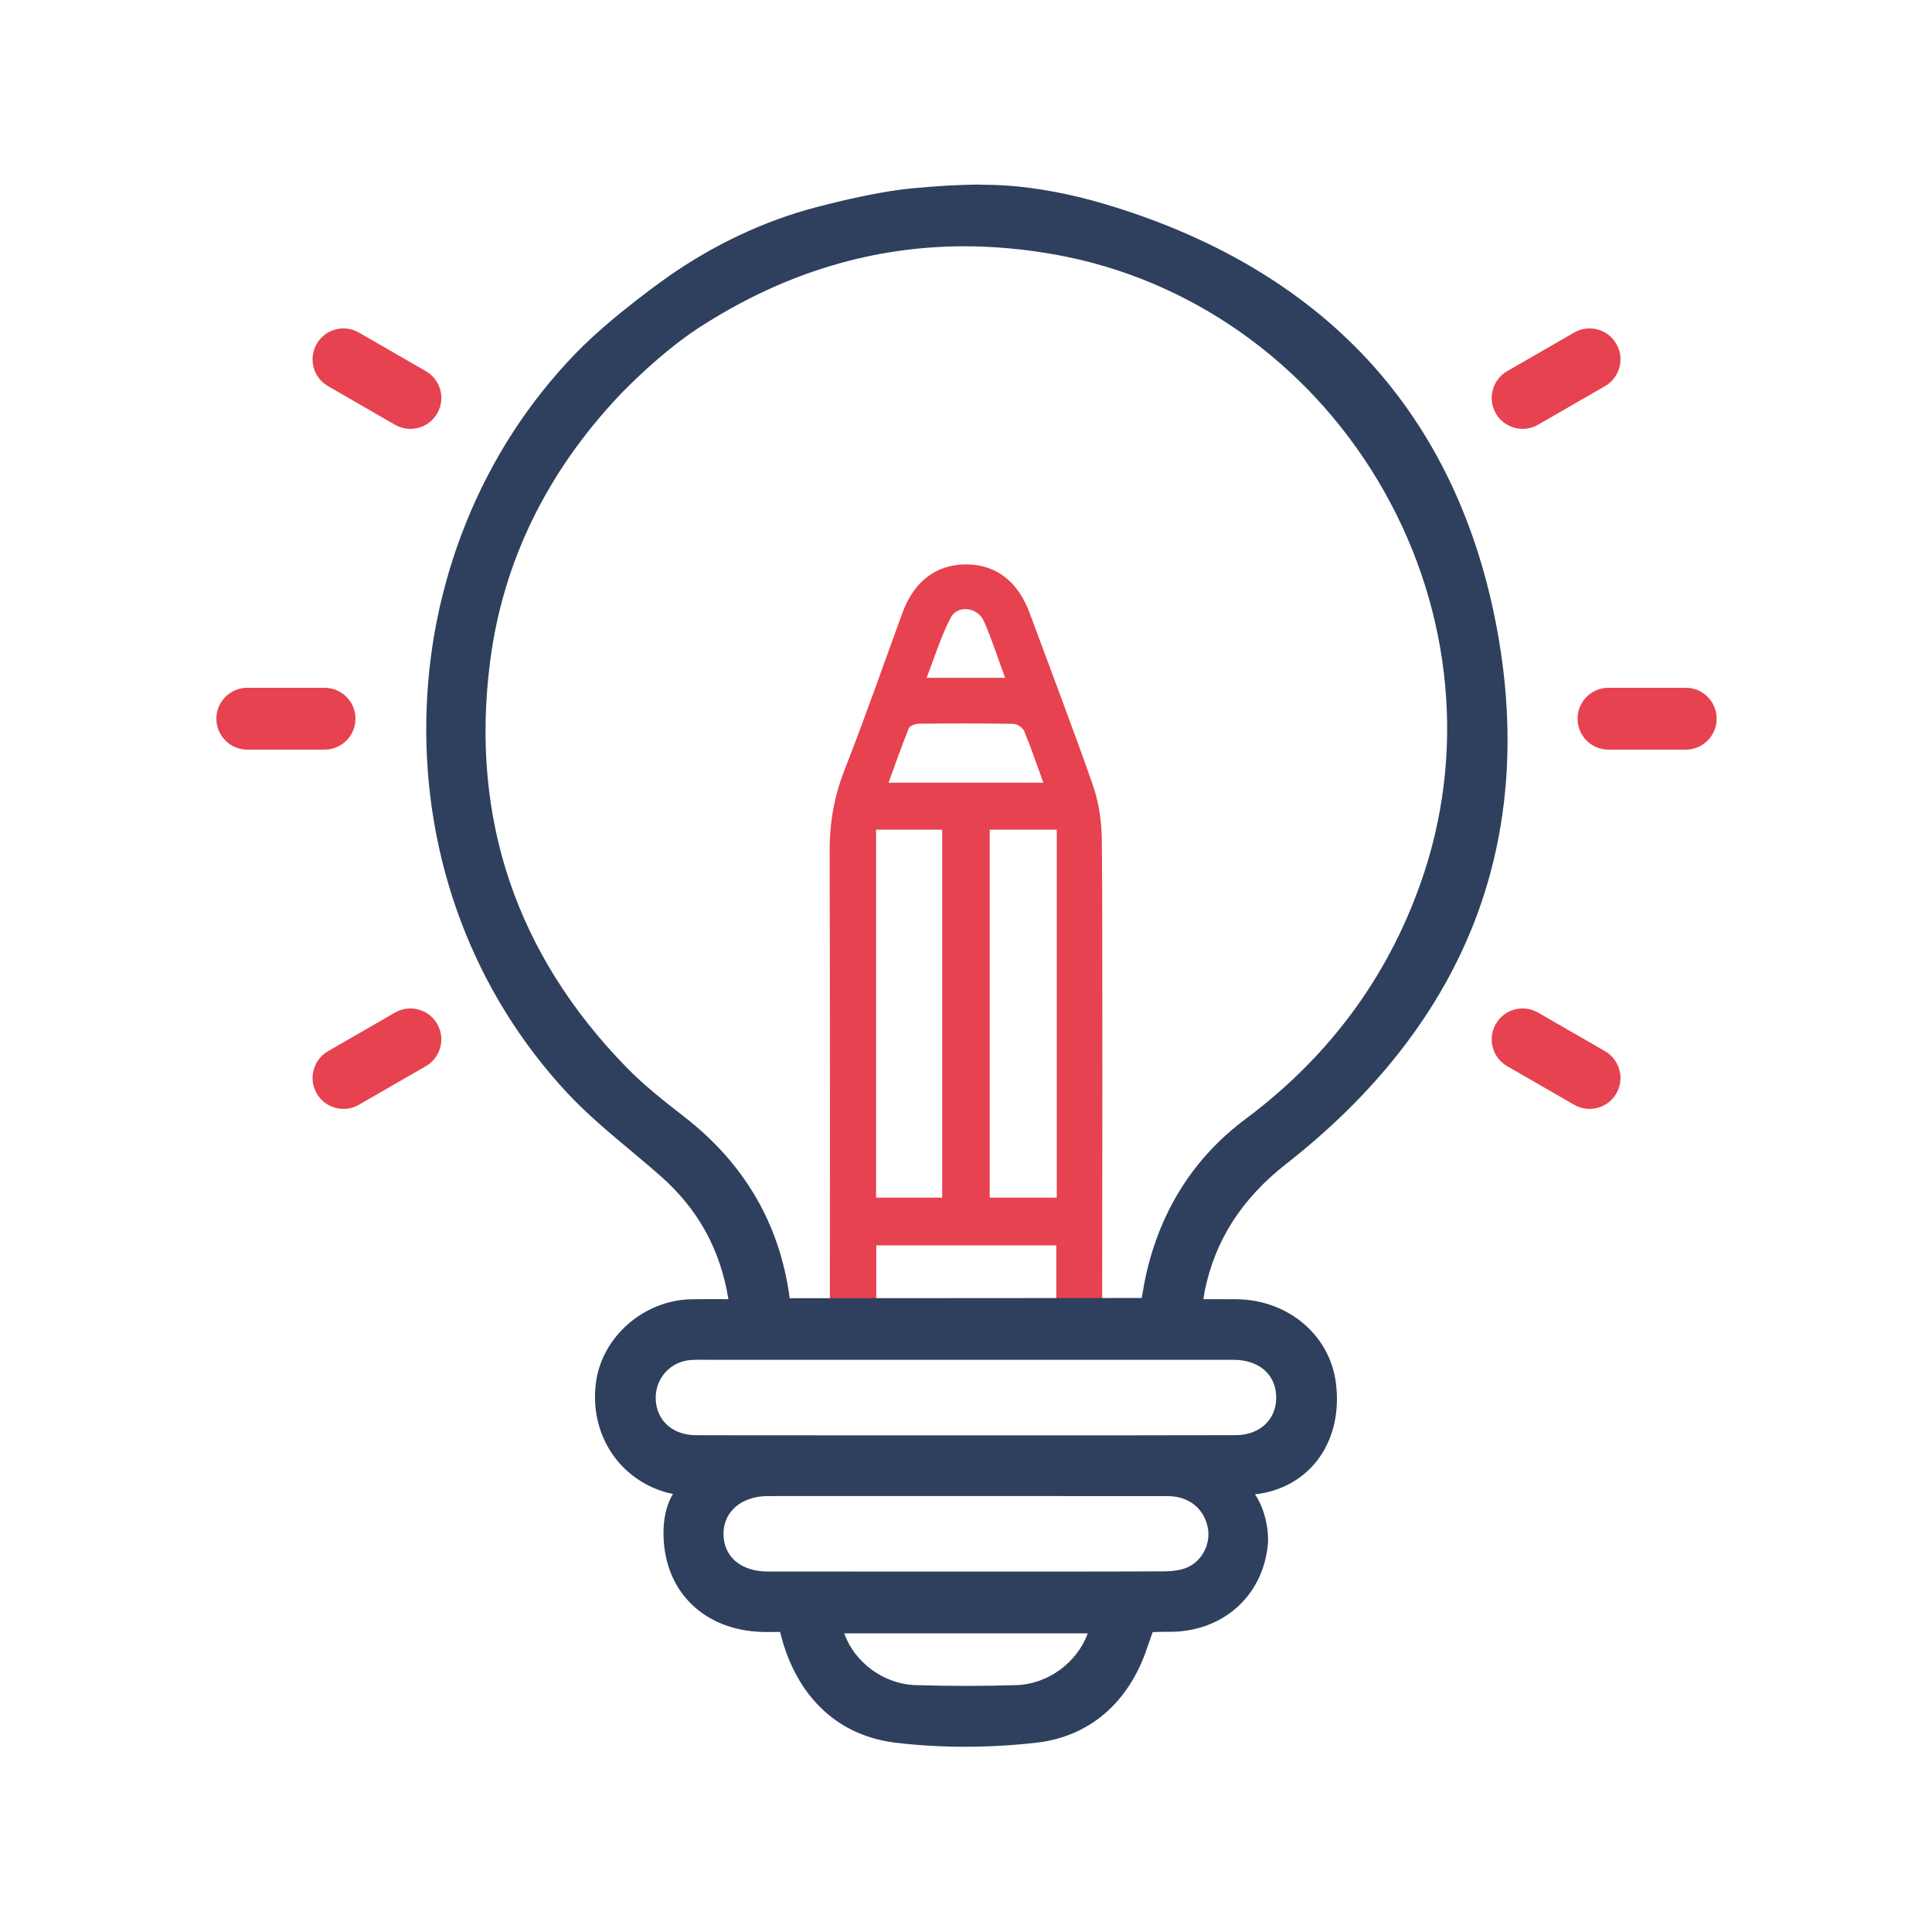<svg xmlns="http://www.w3.org/2000/svg" id="Calque_1" viewBox="0 0 500 500"><defs><style>.cls-1{fill:#2f405e;}.cls-2{fill:#e7424f;}</style></defs><g id="QoB0if"><path class="cls-2" d="M262.29,187.34c.96.02,2.4.99,2.77,1.87,1.74,4.17,3.18,8.47,4.96,13.35h-40.07c1.83-5,3.43-9.6,5.26-14.11.26-.63,1.64-1.14,2.51-1.15,8.19-.09,16.38-.11,24.57.03ZM239.8,175.41c2.13-5.46,3.72-10.75,6.24-15.56,1.77-3.38,6.97-2.75,8.58.89,2.03,4.59,3.55,9.4,5.5,14.67h-20.33ZM273.5,309.95h-17.36v-95.23h17.35v95.23ZM243.84,214.72v95.23h-17.11v-95.23h17.11ZM226.78,322.31h46.58v15.63l11.87-.03s.2-112.97-.12-122.04c-.15-4.35-.93-8.85-2.36-12.94-5.21-14.83-10.82-29.52-16.27-44.27-3.02-8.18-8.75-12.59-16.43-12.6-7.71-.01-13.51,4.37-16.49,12.51-4.96,13.54-9.68,27.18-14.96,40.6-2.68,6.81-3.9,13.62-3.88,20.89.11,37.75.05,117.9.05,117.9l12.01-.03v-15.63Z"></path><path class="cls-1" d="M249.78,451.04c-6.05,0-12.04-.35-17.79-1.03-13.86-1.65-23.93-10.57-28.36-25.12-.35-1.16-.73-2.67-.94-3.57-1.02,0-2.79,0-3.95.02h-.41c-13.94,0-23.91-8.32-25.41-21.2-.41-3.53-.5-9.76,2.95-14.27-1.14-.18-2.51-.42-3.19-.61-11.9-3.41-19.08-14.62-17.46-27.26,1.45-11.38,11.84-20.49,23.65-20.75,1.45-.03,2.9-.04,4.37-.04,1.21,0,2.43,0,3.68.01.91,0,1.83.01,2.76.01-1.97-13.58-7.82-24.52-17.86-33.43-2.65-2.35-5.42-4.67-8.11-6.91-5.49-4.59-11.18-9.34-16.13-14.65-49.28-52.86-48.27-138.19,2.26-190.22,9.38-9.66,23.8-19.69,23.94-19.8,11.83-8.21,24.48-14.12,37.58-17.57,9.36-2.47,18.14-4.22,24.09-4.82,6.9-.69,13.09-1.04,18.39-1.04,2.29,0,4.43.07,6.37.2,7.96.54,16.75,2.18,25.42,4.76,56.86,16.91,90.83,53.91,100.97,109.96,9.9,54.77-8.36,100.75-54.27,136.66-11.81,9.24-18.86,20.29-21.55,33.78-.16.8-.27,1.63-.39,2.59-.02.16-.04.31-.06.48h5.74c1.3,0,2.58,0,3.86,0,12.86.09,23.3,8.83,24.84,20.77,1.81,14.1-5.89,25.43-18.72,27.54-.47.08-1.72.24-3.14.35,3.28,3.44,4.62,9.81,4.23,13.86-1.24,12.69-11.23,21.56-24.3,21.56h-.97c-1.48,0-3.29.06-4.24.11-.37,1.02-1.13,3.09-1.64,4.61-4.66,13.99-14.6,22.51-28,24-6.07.68-12.2,1.02-18.22,1.02ZM217.1,421.7c2.4,8.6,10.71,15.13,19.85,15.41,4.34.13,8.73.2,13.06.2s8.72-.07,13.02-.2c9.11-.28,17.42-6.81,19.85-15.41h-65.78ZM274.57,407.72c7.3,0,16.94,0,26.72-.06,2.6-.01,4.75-.39,6.41-1.11,4.37-1.91,6.9-7.09,5.76-11.8-1.29-5.35-5.53-8.55-11.34-8.55-17.42-.02-34.83-.02-52.24-.02s-34.12,0-51.19.01c-3.91,0-7.32,1.28-9.6,3.6-1.92,1.95-2.91,4.5-2.86,7.36.1,6.4,4.98,10.55,12.41,10.56,7.23.01,14.47.01,21.7.01h29.82s24.41,0,24.41,0ZM293.61,372.47c8.74,0,17.48,0,26.21-.04,3.51-.01,6.6-1.24,8.69-3.45,1.94-2.05,2.92-4.85,2.76-7.91-.31-6.16-5.03-10.14-12.01-10.14-21.94,0-43.86,0-65.8,0h-68.43c-.63,0-1.24,0-1.85-.01-.6,0-1.21-.01-1.81-.01-.98,0-1.78.02-2.52.06-5.91.34-10.37,5.25-10.16,11.17.22,6.05,4.92,10.28,11.44,10.3,10.79.03,21.58.03,32.36.03h50.54s30.57,0,30.57,0ZM249.54,62.74c-23.51,0-46.15,6.74-67.29,20.02-11.39,6.93-22.42,18.6-22.53,18.72-19.18,20.27-30.59,43.76-33.9,69.83-5.16,40.64,6.84,76.2,35.68,105.71,4.43,4.53,9.42,8.49,15.01,12.83,15.48,12.01,24.54,27.72,26.92,46.68.01.11.06.25.12.44,4.35,0,87.98-.06,92.77-.06.11-.6.21-1.21.32-1.83.34-1.97.69-4,1.17-6,3.88-16.12,12.34-29.14,25.15-38.7,22.45-16.74,38.14-38.44,46.65-64.5,10.96-33.56,6.54-70.71-12.1-101.93-18.65-31.23-49.29-52.74-84.05-59.01-8.08-1.46-16.13-2.2-23.93-2.2Z"></path><path class="cls-1" d="M253.85,49.77c2.15,0,4.27.06,6.3.19,8.27.56,17.05,2.3,25.2,4.72,55.1,16.39,90.04,52.6,100.27,109.18,10.03,55.47-9.54,101-53.9,135.7-11.46,8.96-19.07,20.08-21.92,34.38-.25,1.26-.37,2.55-.61,4.26,2.37,0,4.62,0,6.84,0,1.31,0,2.6,0,3.89.01,12.29.09,22.39,8.52,23.85,19.9,1.62,12.63-4.77,24.27-17.89,26.43-.73.12-3.44.45-5.58.45-.1,0-.19,0-.28,0,4.47,2.03,6.58,9.96,6.12,14.65-1.2,12.29-10.8,20.66-23.3,20.66-.13,0-.27,0-.4,0-.18,0-.37,0-.57,0-2.15,0-4.94.15-4.94.15,0,0-1.17,3.14-1.88,5.27-4.33,12.98-13.49,21.8-27.17,23.32-5.97.66-12.04,1.01-18.11,1.01s-11.85-.33-17.67-1.03c-14.1-1.68-23.37-10.78-27.52-24.42-.52-1.72-1.11-4.28-1.11-4.28,0,0-3.05,0-4.75.02-.13,0-.27,0-.4,0-13.36,0-22.95-7.76-24.42-20.32-.55-4.7-.12-10.98,3.92-14.85-.13-.04-3.7-.54-4.88-.88-11.39-3.26-18.29-14.05-16.75-26.17,1.39-10.91,11.3-19.63,22.68-19.88,1.45-.03,2.89-.04,4.35-.04,2.46,0,4.96.03,7.59.03-1.84-14.33-7.89-25.9-18.34-35.18-8.07-7.16-16.85-13.65-24.17-21.5-49.62-53.23-47.1-138.03,2.24-188.85,8.7-8.96,22.11-18.5,23.79-19.67,11.4-7.91,23.85-13.89,37.27-17.43,8.39-2.21,17.49-4.15,23.93-4.79,4.86-.49,11.68-1.03,18.29-1.03M202.83,337.96c3.81,0,90.25-.06,94.33-.06.53-2.8.95-5.73,1.63-8.59,3.76-15.62,11.87-28.5,24.78-38.13,22.48-16.77,38.27-38.25,47-64.99,23.18-70.99-23.41-148.98-96.93-162.24-8.19-1.48-16.22-2.21-24.1-2.21-23.92,0-46.5,6.77-67.82,20.17-11.63,7.08-22.73,18.88-22.73,18.88-18.81,19.87-30.71,43.18-34.16,70.39-5.23,41.23,6.92,76.82,35.95,106.53,4.62,4.72,9.88,8.86,15.11,12.92,15.14,11.75,24.15,26.96,26.54,46.02.05.37.21.72.39,1.31M212.34,373.46c10.34,0,20.68,0,31.01,0,2.08,0,4.16,0,6.24,0,2.55,0,5.09,0,7.64,0,1.49,0,2.97,0,4.46,0,.42,0,.83,0,1.24,0,10.22,0,20.44.01,30.67.01,8.74,0,17.49,0,26.23-.04,7.62-.03,12.81-5.32,12.45-12.4-.34-6.65-5.5-11.09-13.01-11.09-22.1,0-44.21,0-66.31,0s-45.28,0-67.92,0h0c-1.22,0-2.44-.03-3.66-.03-.86,0-1.72.01-2.58.06-6.48.37-11.33,5.75-11.1,12.21.24,6.54,5.29,11.24,12.44,11.26,10.74.03,21.47.03,32.21.03M220.22,408.71c9.98,0,19.97,0,29.95,0,8.14,0,16.27,0,24.41,0,8.91,0,17.82-.01,26.72-.06,2.28-.01,4.75-.3,6.81-1.2,4.94-2.15,7.55-7.9,6.33-12.95-1.38-5.74-5.98-9.31-12.31-9.32-17.5-.02-35-.02-52.5-.02s-33.95,0-50.93.01c-7.98,0-13.58,5.01-13.46,11.97.11,6.93,5.41,11.53,13.41,11.54,7.19.01,14.38.01,21.57.01M250.02,438.3c4.35,0,8.7-.07,13.05-.2,10.13-.31,19.04-7.77,21.09-17.41h-68.33c2.01,9.6,10.97,17.1,21.09,17.41,4.36.13,8.73.2,13.09.2M253.85,47.77c-5.34,0-11.56.35-18.49,1.04-6,.6-14.83,2.37-24.24,4.85-13.22,3.48-25.97,9.45-37.9,17.72-.15.1-14.65,10.2-24.09,19.92-12.27,12.64-21.88,27.48-28.57,44.11-6.48,16.14-9.93,33.22-10.23,50.77-.63,36.43,12.34,70.78,36.53,96.73,4.99,5.35,10.7,10.12,16.21,14.73,2.68,2.24,5.45,4.56,8.09,6.9,9.57,8.49,15.26,18.87,17.35,31.68-.53,0-1.06,0-1.59,0-1.24,0-2.47-.01-3.68-.01-1.69,0-3.09.01-4.4.04-12.29.27-23.1,9.77-24.62,21.63-1.68,13.14,5.8,24.8,18.18,28.35.42.12,1.05.25,1.76.38-2.74,4.6-2.64,10.3-2.25,13.66,1.56,13.42,11.93,22.09,26.4,22.09h.42c.89-.01,2.16-.02,3.16-.02.22.87.5,1.96.77,2.86,4.55,14.95,14.92,24.12,29.19,25.82,5.79.69,11.81,1.04,17.9,1.04s12.22-.35,18.33-1.03c13.81-1.54,24.05-10.3,28.84-24.68.41-1.24,1-2.86,1.4-3.96.99-.04,2.36-.08,3.52-.08.19,0,.37,0,.54,0,.14,0,.29,0,.43,0,13.6,0,24-9.24,25.29-22.46.36-3.72-.7-9.31-3.31-13.13.63-.07,1.13-.14,1.39-.18,13.39-2.21,21.43-13.99,19.55-28.66-1.6-12.44-12.46-21.55-25.82-21.64-1.3,0-2.6-.01-3.91-.01-1.09,0-2.19,0-3.31,0-.41,0-.83,0-1.25,0,.09-.67.18-1.29.29-1.87,2.64-13.25,9.57-24.1,21.19-33.19,22.62-17.7,38.76-38.18,47.97-60.88,9.43-23.26,11.67-49.08,6.67-76.75-5.11-28.26-16.49-52.04-33.81-70.67-16.97-18.24-39.8-31.73-67.85-40.07-8.74-2.6-17.6-4.26-25.63-4.8-1.96-.13-4.13-.2-6.44-.2h0ZM204.37,335.96c-2.5-19.04-11.67-34.82-27.25-46.91-5.57-4.32-10.53-8.26-14.91-12.74-28.61-29.28-40.52-64.57-35.4-104.88,3.28-25.85,14.6-49.16,33.63-69.26.11-.12,11.05-11.7,22.31-18.55,21-13.2,43.46-19.88,66.78-19.88,7.74,0,15.73.73,23.75,2.18,34.48,6.22,64.86,27.56,83.37,58.54,18.5,30.97,22.88,67.83,12.01,101.11-8.44,25.86-24.02,47.39-46.29,64.01-13.01,9.7-21.6,22.91-25.53,39.27-.49,2.03-.84,4.08-1.19,6.06-.06.34-.12.67-.18,1.01-6.1,0-26.57.02-46.74.03-19.5.01-38.71.03-44.38.03h0ZM212.34,371.46c-13.02,0-22.95,0-32.2-.03-6.05-.01-10.24-3.77-10.44-9.33-.19-5.38,3.85-9.83,9.21-10.14.72-.04,1.5-.06,2.46-.06.6,0,1.2,0,1.81.01.62,0,1.24.01,1.85.01h29.28s38.64,0,38.64,0c22.1,0,44.21,0,66.31,0,6.41,0,10.73,3.61,11.01,9.2.14,2.82-.72,5.3-2.49,7.17-1.9,2.01-4.73,3.12-7.97,3.13-7.67.03-15.76.04-26.23.04-5.11,0-10.22,0-15.33,0-5.11,0-10.22,0-15.33,0h-1.24s-4.46,0-4.46,0h-3.82s-3.82,0-3.82,0h-6.24s-.13,0-.13,0h-15.45s-15.43,0-15.43,0h0ZM220.22,406.71c-7.19,0-14.38,0-21.57-.01-6.84,0-11.32-3.77-11.41-9.58-.04-2.59.85-4.89,2.58-6.64,2.09-2.12,5.24-3.3,8.88-3.3,16.98,0,33.95-.01,50.93-.01s35,0,52.5.02c5.32,0,9.2,2.92,10.37,7.79,1.02,4.26-1.26,8.93-5.19,10.65-1.53.67-3.56,1.02-6.02,1.03-9.77.05-19.41.06-26.71.06-4.07,0-8.14,0-12.2,0-4.07,0-8.14,0-12.2,0h-15.04s-14.9,0-14.9,0h0ZM218.47,422.7h63.04c-2.73,7.55-10.28,13.16-18.51,13.41-4.29.13-8.66.2-12.99.2s-8.7-.07-13.03-.2c-8.26-.25-15.81-5.85-18.51-13.41h0Z"></path><path class="cls-2" d="M84,194h-20c-4.42,0-8-3.58-8-8s3.58-8,8-8h20c4.42,0,8,3.58,8,8s-3.58,8-8,8Z"></path><path class="cls-2" d="M436.27,194h-20c-4.42,0-8-3.58-8-8s3.58-8,8-8h20c4.42,0,8,3.58,8,8s-3.58,8-8,8Z"></path><path class="cls-2" d="M88.9,286.98c-2.77,0-5.46-1.44-6.94-4-2.21-3.83-.89-8.72,2.93-10.93l17.33-9.99c3.83-2.21,8.72-.89,10.93,2.93,2.21,3.83.89,8.72-2.93,10.93l-17.33,9.99c-1.26.73-2.63,1.07-3.99,1.07Z"></path><path class="cls-2" d="M394.06,110.99c-2.77,0-5.46-1.44-6.94-4-2.21-3.83-.89-8.72,2.93-10.93l17.33-9.99c3.83-2.21,8.72-.9,10.93,2.93,2.21,3.83.89,8.72-2.93,10.93l-17.33,9.99c-1.26.73-2.63,1.07-3.99,1.07Z"></path><path class="cls-2" d="M411.37,286.98c-1.36,0-2.73-.35-3.99-1.07l-17.33-9.99c-3.83-2.21-5.14-7.1-2.93-10.93,2.21-3.83,7.1-5.14,10.93-2.93l17.33,9.99c3.83,2.21,5.14,7.1,2.93,10.93-1.48,2.57-4.17,4-6.94,4Z"></path><path class="cls-2" d="M106.21,110.99c-1.36,0-2.73-.35-3.99-1.07l-17.33-9.99c-3.83-2.21-5.14-7.1-2.93-10.93,2.21-3.83,7.1-5.14,10.93-2.93l17.33,9.99c3.83,2.21,5.14,7.1,2.93,10.93-1.48,2.57-4.17,4-6.94,4Z"></path></g></svg>